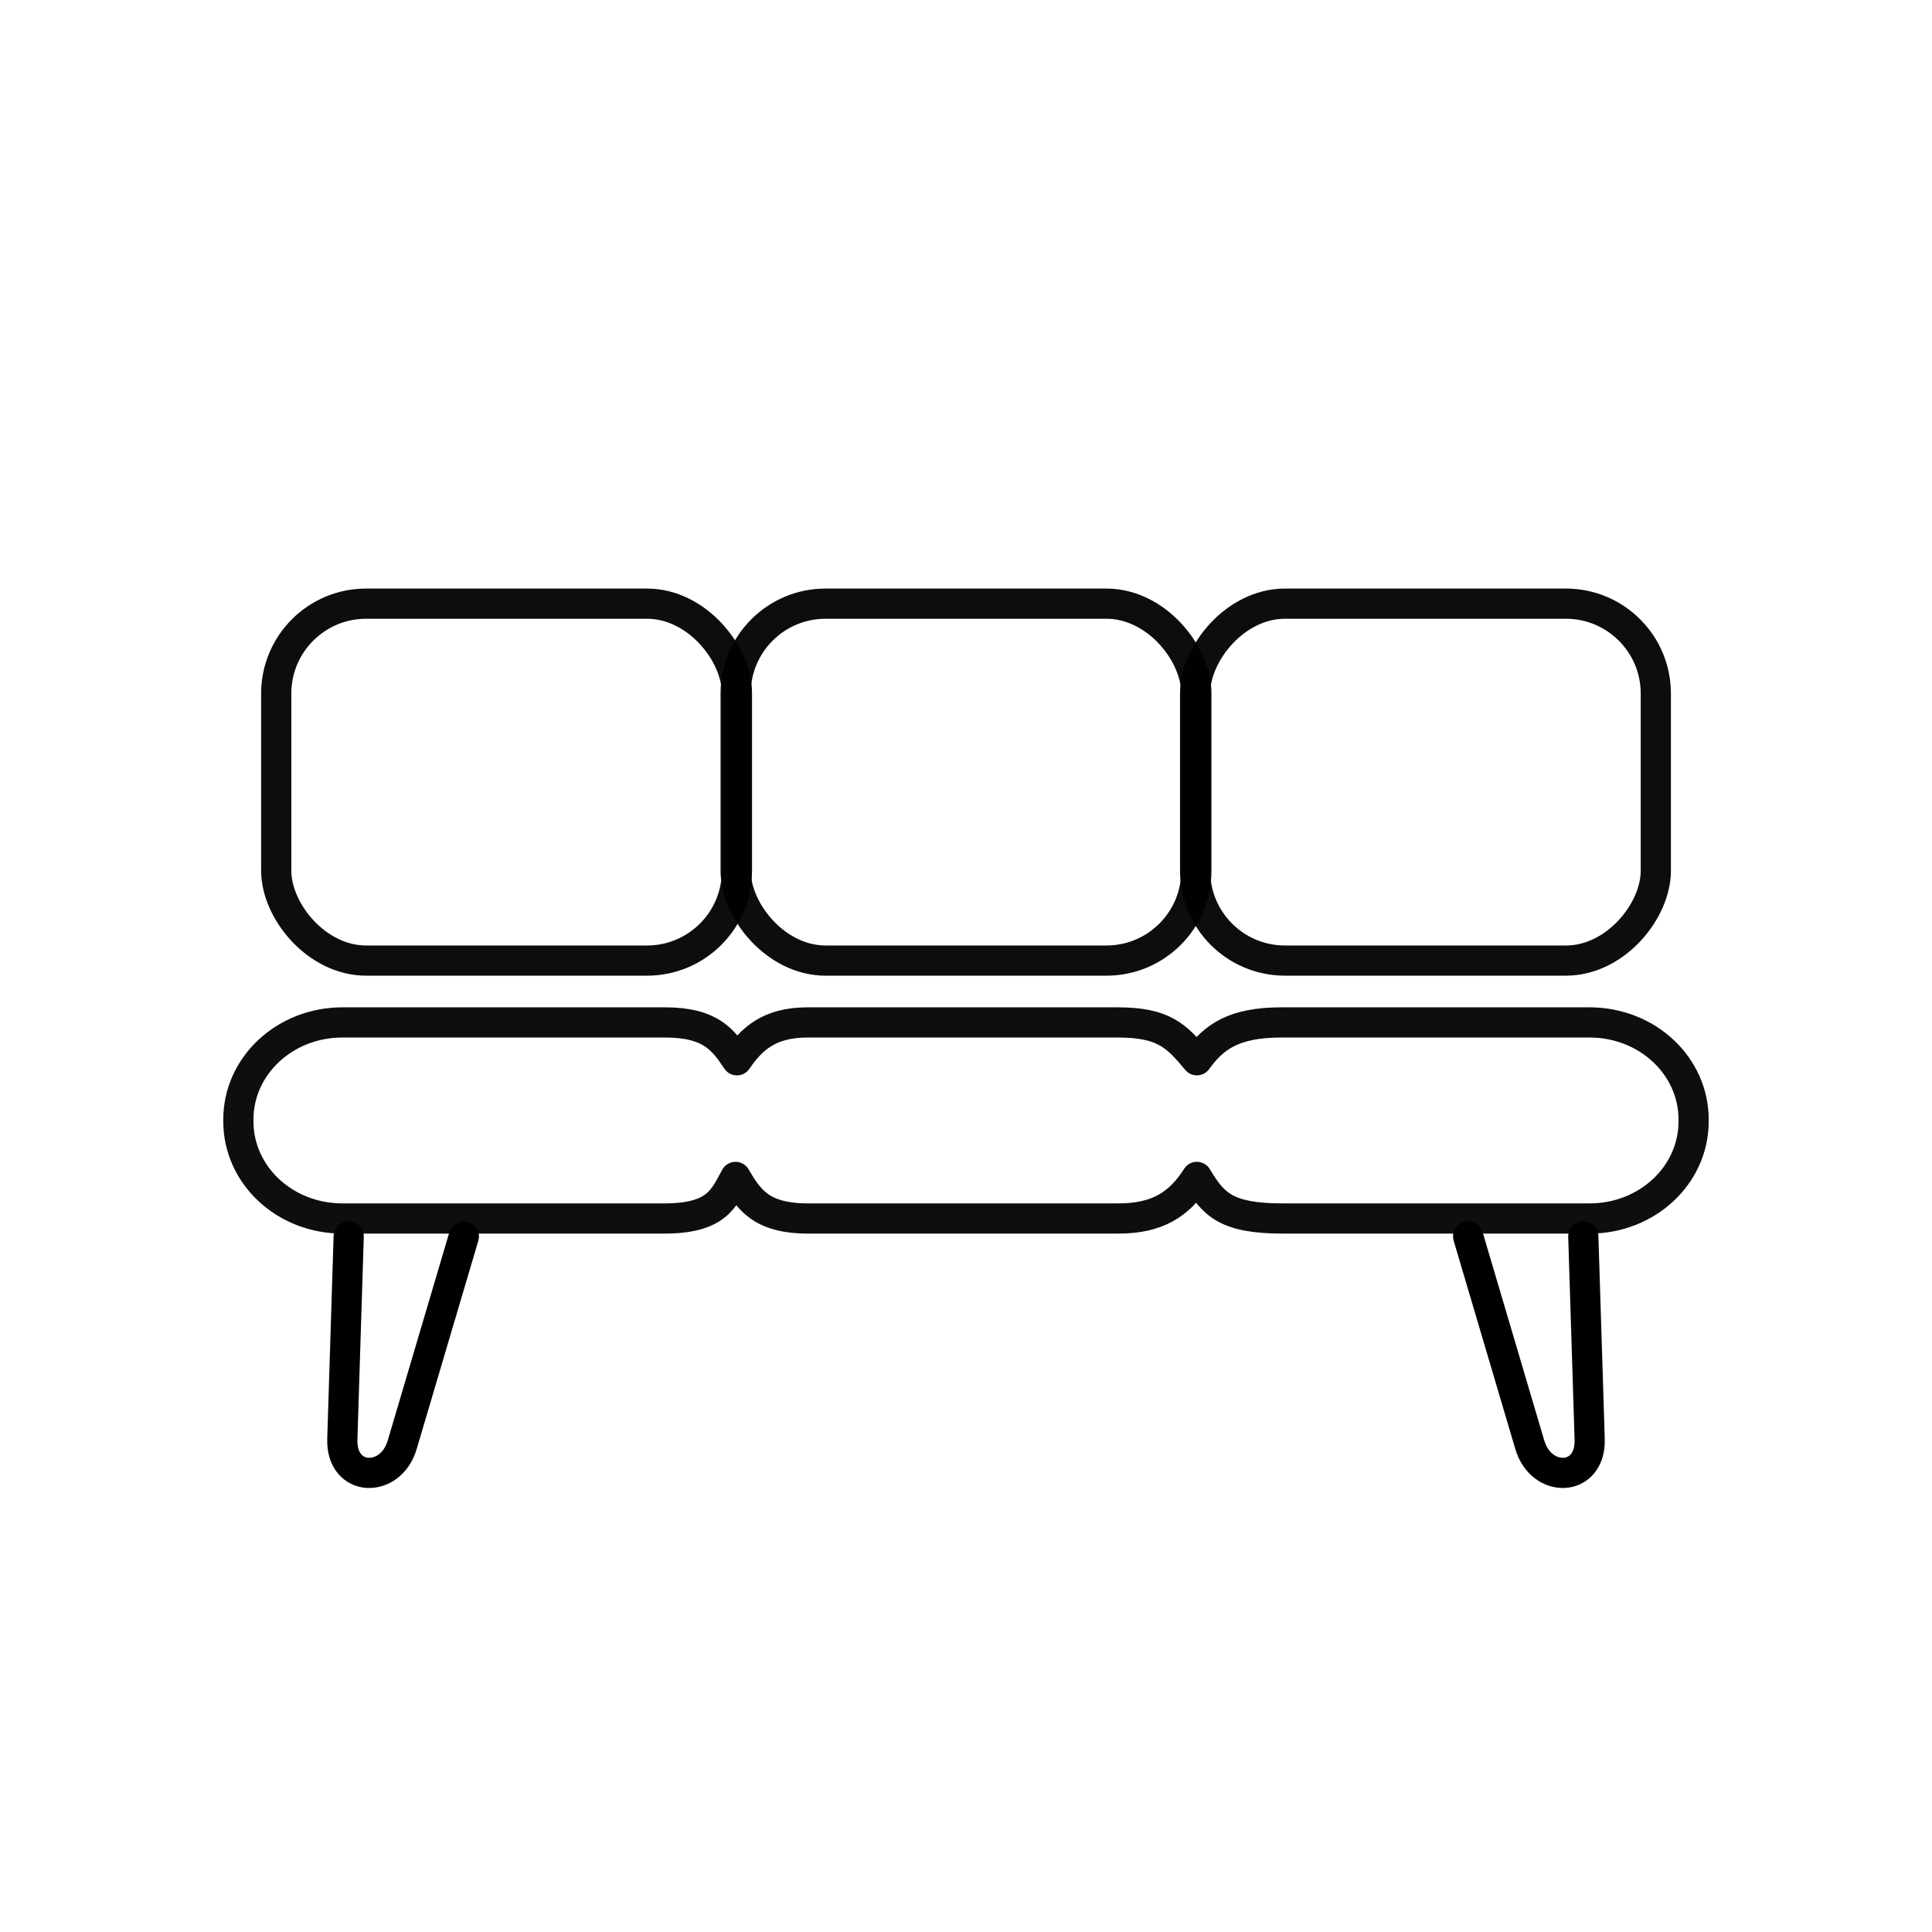 <svg width="128px" height="128px" version="1.1" viewBox="0 0 128 128" xmlns="http://www.w3.org/2000/svg" xmlns:xlink="http://www.w3.org/1999/xlink"><g stroke-width="2"><path id="path843" d="m23.102 81.916-0.422 13.429c-0.09 2.867 3.2 2.966 3.966 0.379l4.086-13.808" fill="none" stroke="#000" stroke-linecap="round" stroke-linejoin="round" stroke-width="2" style="paint-order:normal"/><use transform="matrix(-1,0,0,1,128,0)" width="100%" height="100%" xlink:href="#path843"/><rect id="rect849" x="18.301" y="39.994" width="30.524" height="23.647" rx="5.956" ry="5.953" fill="none" stroke="#000" stroke-linecap="round" stroke-linejoin="round" stroke-opacity=".947" stroke-width="2" style="paint-order:normal"/><use id="use851" transform="translate(30.437)" width="100%" height="100%" stroke-width="2" xlink:href="#rect849"/><path d="m22.69 67.738h21.365c3.051 0 3.869 1.171 4.768 2.509 0.959-1.394 2.102-2.509 4.692-2.509h20.53c3.042 0 3.898 0.879 5.251 2.509 1.12-1.552 2.436-2.509 5.616-2.509h20.398c3.821 0 6.897 2.872 6.897 6.439v0.113c0 3.567-3.076 6.439-6.897 6.439h-20.312c-3.826 0-4.623-0.972-5.702-2.756-1.177 1.85-2.648 2.756-5.208 2.756h-20.53c-3.15 0-3.946-1.26-4.828-2.756-0.785 1.42-1.225 2.756-4.733 2.756h-21.308c-3.821 0-6.897-2.872-6.897-6.439v-0.113c0-3.567 3.076-6.439 6.897-6.439z" fill="none" stroke="#000" stroke-linecap="round" stroke-linejoin="round" stroke-opacity=".942" style="paint-order:normal"/><use transform="matrix(-1,0,0,1,158.44,0)" width="100%" height="100%" xlink:href="#use851"/></g></svg>
